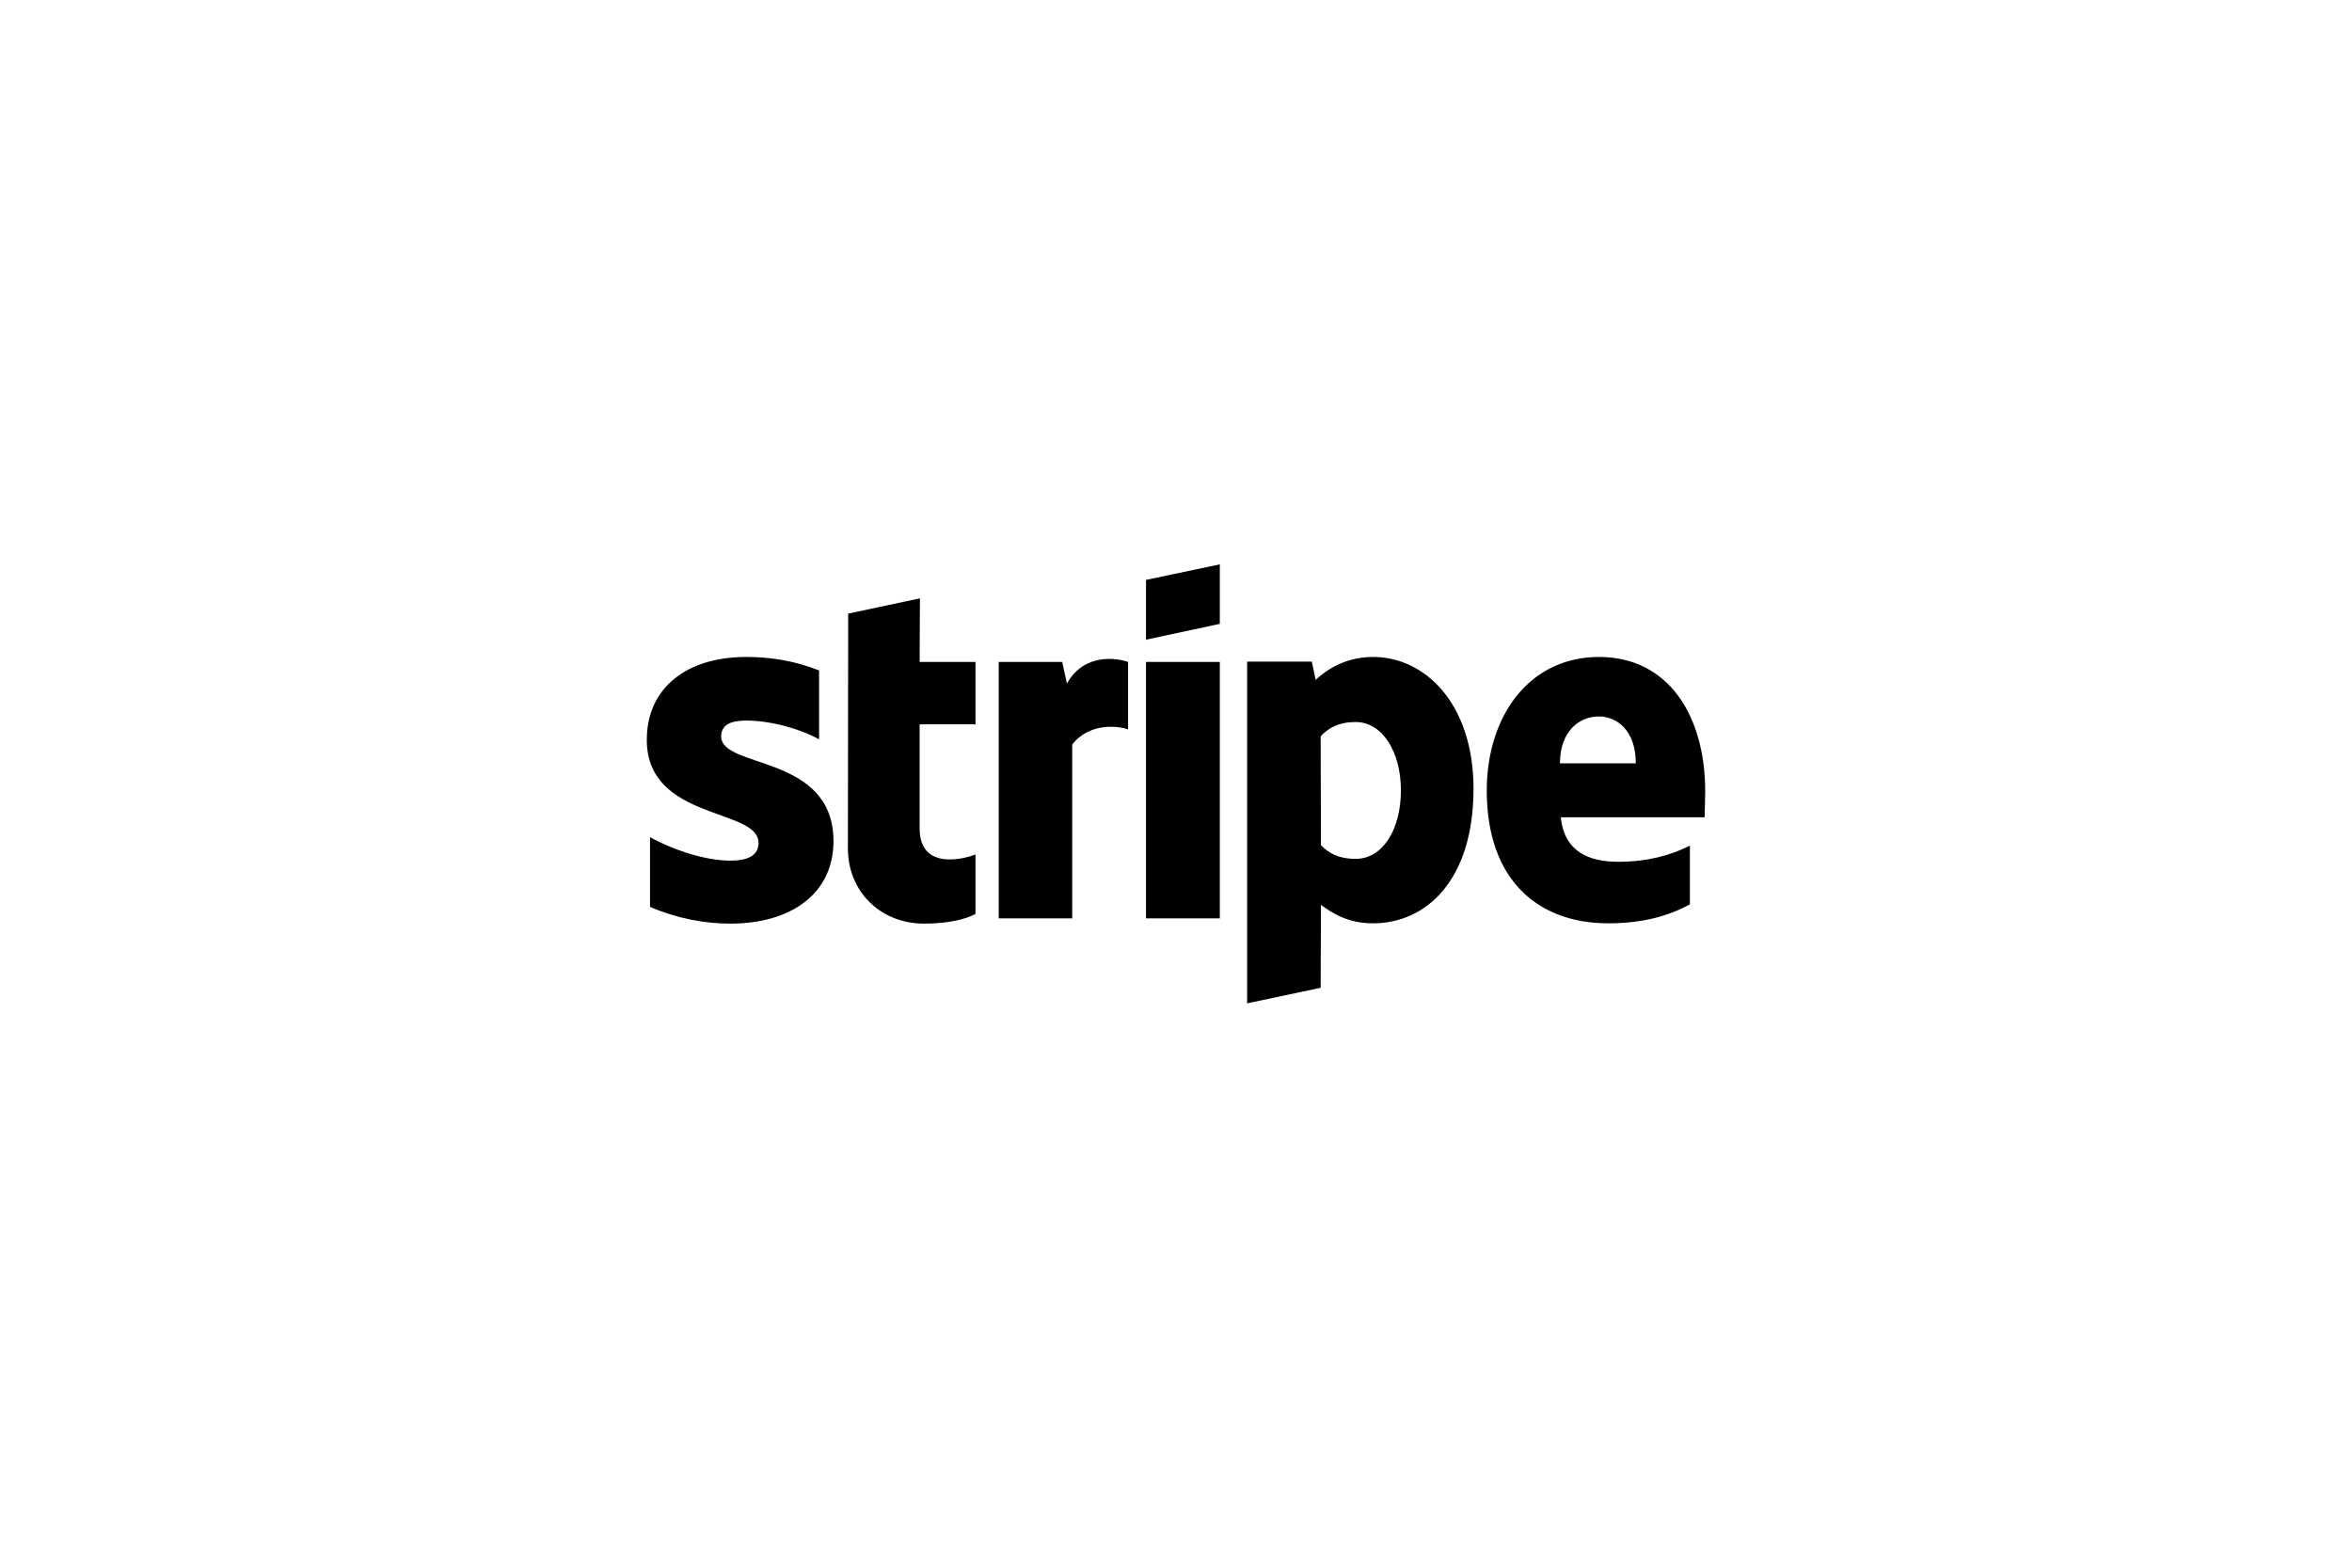 <?xml version="1.0" encoding="UTF-8"?>
<svg width="600px" height="400px" viewBox="0 0 600 400" version="1.1" xmlns="http://www.w3.org/2000/svg" xmlns:xlink="http://www.w3.org/1999/xlink">
    <title>Stripe</title>
    <g id="Stripe" stroke="none" stroke-width="1" fill="none" fill-rule="evenodd">
        <g id="Stripe-wordmark---slate" transform="translate(165, 144)" fill="#000000">
            <path d="M270,57.869 C270,38.729 260.7,23.626 242.925,23.626 C225.075,23.626 214.275,38.729 214.275,57.72 C214.275,80.224 227.025,91.589 245.325,91.589 C254.25,91.589 261,89.57 266.1,86.729 L266.1,71.776 C261,74.318 255.15,75.888 247.725,75.888 C240.45,75.888 234,73.346 233.175,64.523 L269.85,64.523 C269.85,63.551 270,59.664 270,57.869 L270,57.869 Z M232.95,50.766 C232.95,42.318 238.125,38.804 242.85,38.804 C247.425,38.804 252.3,42.318 252.3,50.766 L232.95,50.766 Z M185.325,23.626 C177.975,23.626 173.25,27.065 170.625,29.458 L169.65,24.822 L153.15,24.822 L153.15,112 L171.9,108.037 L171.975,86.879 C174.675,88.822 178.65,91.589 185.25,91.589 C198.675,91.589 210.9,80.822 210.9,57.121 C210.825,35.439 198.45,23.626 185.325,23.626 L185.325,23.626 Z M180.825,75.14 C176.4,75.14 173.775,73.57 171.975,71.626 L171.9,43.888 C173.85,41.72 176.55,40.224 180.825,40.224 C187.65,40.224 192.375,47.85 192.375,57.645 C192.375,67.664 187.725,75.14 180.825,75.14 L180.825,75.14 Z M127.35,19.215 L146.175,15.178 L146.175,0 L127.35,3.963 L127.35,19.215 Z M127.35,24.897 L146.175,24.897 L146.175,90.318 L127.35,90.318 L127.35,24.897 Z M107.175,30.43 L105.975,24.897 L89.775,24.897 L89.775,90.318 L108.525,90.318 L108.525,45.981 C112.95,40.224 120.45,41.271 122.775,42.093 L122.775,24.897 C120.375,24 111.6,22.355 107.175,30.43 Z M69.675,8.673 L51.375,12.561 L51.3,72.449 C51.3,83.514 59.625,91.664 70.725,91.664 C76.875,91.664 81.375,90.542 83.85,89.196 L83.85,74.019 C81.45,74.991 69.6,78.43 69.6,67.364 L69.6,40.822 L83.85,40.822 L83.85,24.897 L69.6,24.897 L69.675,8.673 Z M18.975,43.888 C18.975,40.972 21.375,39.85 25.35,39.85 C31.05,39.85 38.25,41.57 43.95,44.636 L43.95,27.065 C37.725,24.598 31.575,23.626 25.35,23.626 C10.125,23.626 0,31.551 0,44.785 C0,65.421 28.5,62.131 28.5,71.028 C28.5,74.467 25.5,75.589 21.3,75.589 C15.075,75.589 7.125,73.047 0.825,69.607 L0.825,87.402 C7.8,90.393 14.85,91.664 21.3,91.664 C36.9,91.664 47.625,83.963 47.625,70.579 C47.55,48.299 18.975,52.262 18.975,43.888 Z" id="Shape"></path>
        </g>
    </g>
</svg>